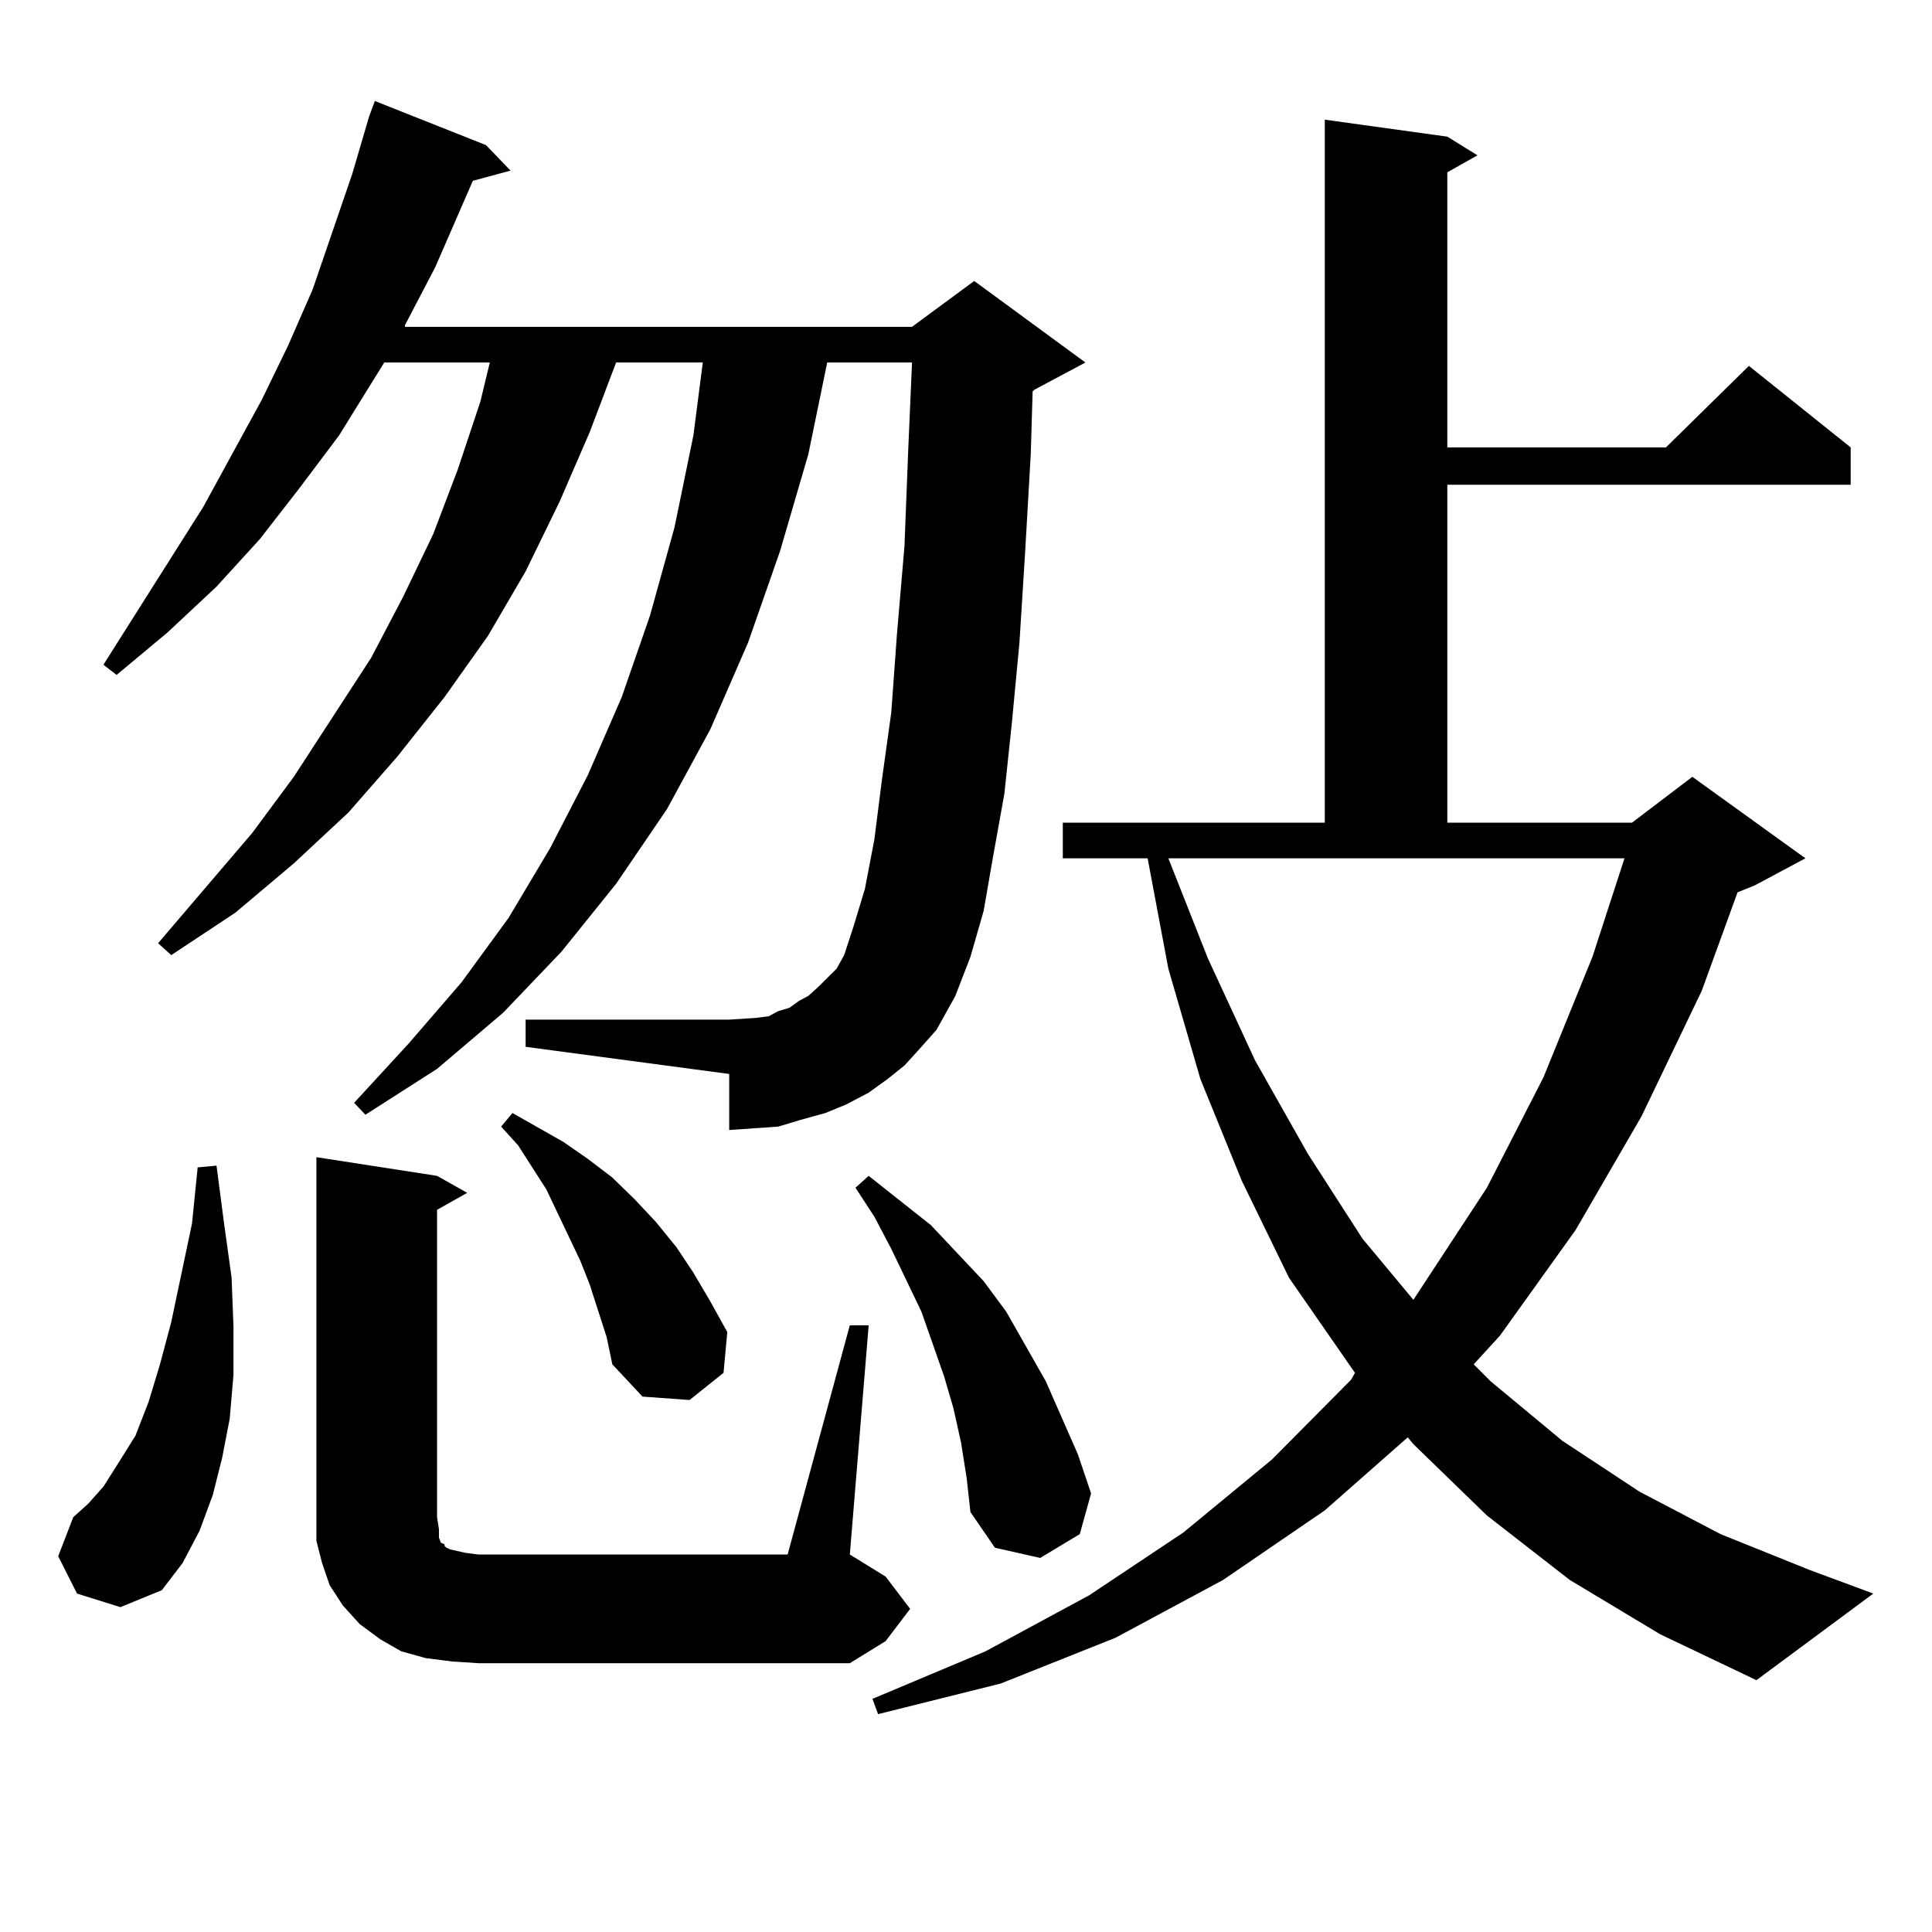 <?xml version="1.0" encoding="utf-8"?>
<!-- Generator: Adobe Illustrator 16.0.0, SVG Export Plug-In . SVG Version: 6.00 Build 0)  -->
<!DOCTYPE svg PUBLIC "-//W3C//DTD SVG 1.1//EN" "http://www.w3.org/Graphics/SVG/1.1/DTD/svg11.dtd">
<svg version="1.1" id="图层_1" xmlns="http://www.w3.org/2000/svg" xmlns:xlink="http://www.w3.org/1999/xlink" x="0px" y="0px"
	 width="1000px" height="1000px" viewBox="0 0 1000 1000" enable-background="new 0 0 1000 1000" xml:space="preserve">
<path d="M39.877,824.832l-9.756-19.336l7.805-20.215l7.805-7.031l7.805-8.789l7.805-12.305l8.78-14.063l6.829-17.578l5.854-19.336
	l5.854-21.973l10.731-50.977l2.927-29.004l9.756-0.879l3.902,29.883l3.902,28.125l0.976,25.488v24.609l-1.951,22.852l-3.902,20.215
	l-4.878,19.336l-6.829,18.457l-8.78,16.699l-10.731,14.063l-21.463,8.789L39.877,824.832z M468.159,551.492l-8.78,7.031
	l-9.756,7.031l-11.707,6.152l-10.731,4.395l-12.683,3.516l-11.707,3.516l-12.683,0.879l-12.683,0.879v-29.004l-105.363-14.063
	v-14.063H377.43l13.658-0.879l6.829-0.879l4.878-2.637l5.854-1.758l4.878-3.516l4.878-2.637l4.878-4.395l9.756-9.668l3.902-7.031
	l4.878-14.941l5.854-19.336l4.878-25.488l3.902-30.762l4.878-35.156l2.927-40.43l3.902-45.703l1.951-50.098l1.951-44.824H428.16
	l-9.756,47.461l-14.634,50.098l-16.585,47.461l-19.512,44.824l-22.438,41.309l-26.341,38.672l-28.292,35.156l-30.243,31.641
	l-34.146,29.004l-37.072,23.73l-5.854-6.152l28.292-30.762l27.316-31.641l24.39-33.398l21.463-36.035l19.512-37.793l17.561-40.43
	l14.634-42.188l12.683-45.703l9.756-47.461l4.878-37.793h-44.877l-13.658,36.035l-15.609,36.035l-17.561,36.035l-19.512,33.398
	l-22.438,31.641l-24.39,30.762l-25.365,29.004l-28.292,26.367l-30.243,25.488l-33.17,21.973l-6.829-6.152l48.779-57.129
	l21.463-29.004l39.999-61.523l16.585-31.641l15.609-32.52l12.683-33.398l11.707-35.156l4.878-20.215h-54.633l-23.414,37.793
	l-20.487,27.246l-20.487,26.367l-22.438,24.609l-25.365,23.73l-26.341,21.973l-6.829-5.273l51.706-81.738l30.243-55.371
	l13.658-28.125l12.683-29.004l20.487-59.766l8.78-29.883l2.927-7.91l57.56,22.852l12.683,13.184l-19.512,5.273l-19.512,44.824
	l-15.609,29.883v0.879h262.433l32.194-23.73l57.56,42.188l-26.341,14.063l-0.976,0.879l-0.976,32.52l-2.927,50.977l-2.927,46.582
	l-3.902,41.309l-3.902,36.914l-5.854,32.52l-4.878,28.125l-6.829,23.73l-7.805,20.215l-9.756,17.578l-7.805,8.789L468.159,551.492z
	 M439.867,685.965h9.756l-9.756,118.652l18.536,11.426l12.683,16.699l-12.683,16.699l-18.536,11.426h-192.19l-13.658-0.879
	l-13.658-1.758l-12.683-3.516l-10.731-6.152l-10.731-7.91l-8.78-9.668l-6.829-10.547l-3.902-11.426l-2.927-11.426v-12.305V598.953
	l62.438,9.668l15.609,8.789l-15.609,8.789v159.082l0.976,6.152v4.395l0.976,2.637l1.951,0.879v0.879l0.976,0.879l1.951,0.879
	l3.902,0.879l3.902,0.879l6.829,0.879h159.996L439.867,685.965z M305.236,664.871l-4.878-12.305l-11.707-24.609l-5.854-12.305
	l-14.634-22.852l-8.78-9.668l5.854-7.031l26.341,14.941l12.683,8.789l12.683,9.668l11.707,11.426l10.731,11.426l10.731,13.184
	l8.78,13.184l8.78,14.941l8.78,15.82l-1.951,21.094l-17.561,14.063l-24.39-1.758l-15.609-16.699l-2.927-14.063L305.236,664.871z
	 M497.427,746.609l-3.902-17.578l-4.878-16.699l-5.854-16.699l-5.854-16.699l-15.609-32.52l-8.78-16.699l-9.756-14.941l6.829-6.152
	l32.194,25.488l27.316,29.004l11.707,15.82l20.487,36.035l16.585,37.793l6.829,20.215l-5.854,21.094l-20.487,12.305l-23.414-5.273
	l-12.683-18.457l-1.951-17.578L497.427,746.609z M812.541,817.801l-42.926-33.398l-38.048-36.914l-2.927-3.516l-42.926,37.793
	l-52.682,36.035l-55.608,29.883l-59.511,23.73l-63.413,15.82l-2.927-7.91l58.535-24.609l53.657-29.004l48.779-32.52l45.853-37.793
	l40.975-41.309l1.951-3.516l-34.146-49.219l-24.39-50.098l-21.463-52.734l-16.585-57.129l-10.731-57.129h-43.901v-18.457h135.606
	V61.941l63.413,8.789l15.609,9.668l-15.609,8.789V231.57h113.168l42.926-42.188l52.682,42.188v19.336H749.128v174.902h95.607
	l31.219-23.73l58.535,42.188l-26.341,14.063l-8.78,3.516l-18.536,50.977l-31.219,65.039l-34.146,58.887l-39.023,54.492
	l-13.658,14.941l8.78,8.789l37.072,30.762l39.999,26.367l41.95,21.973l45.853,18.457l33.17,12.305l-60.486,44.824l-49.755-23.73
	L812.541,817.801z M625.229,496.121l24.39,52.734l27.316,48.34l28.292,43.945l26.341,31.641l38.048-58.008l29.268-57.129
	l25.365-62.402l16.585-50.977H604.741L625.229,496.121z"/>
</svg>

